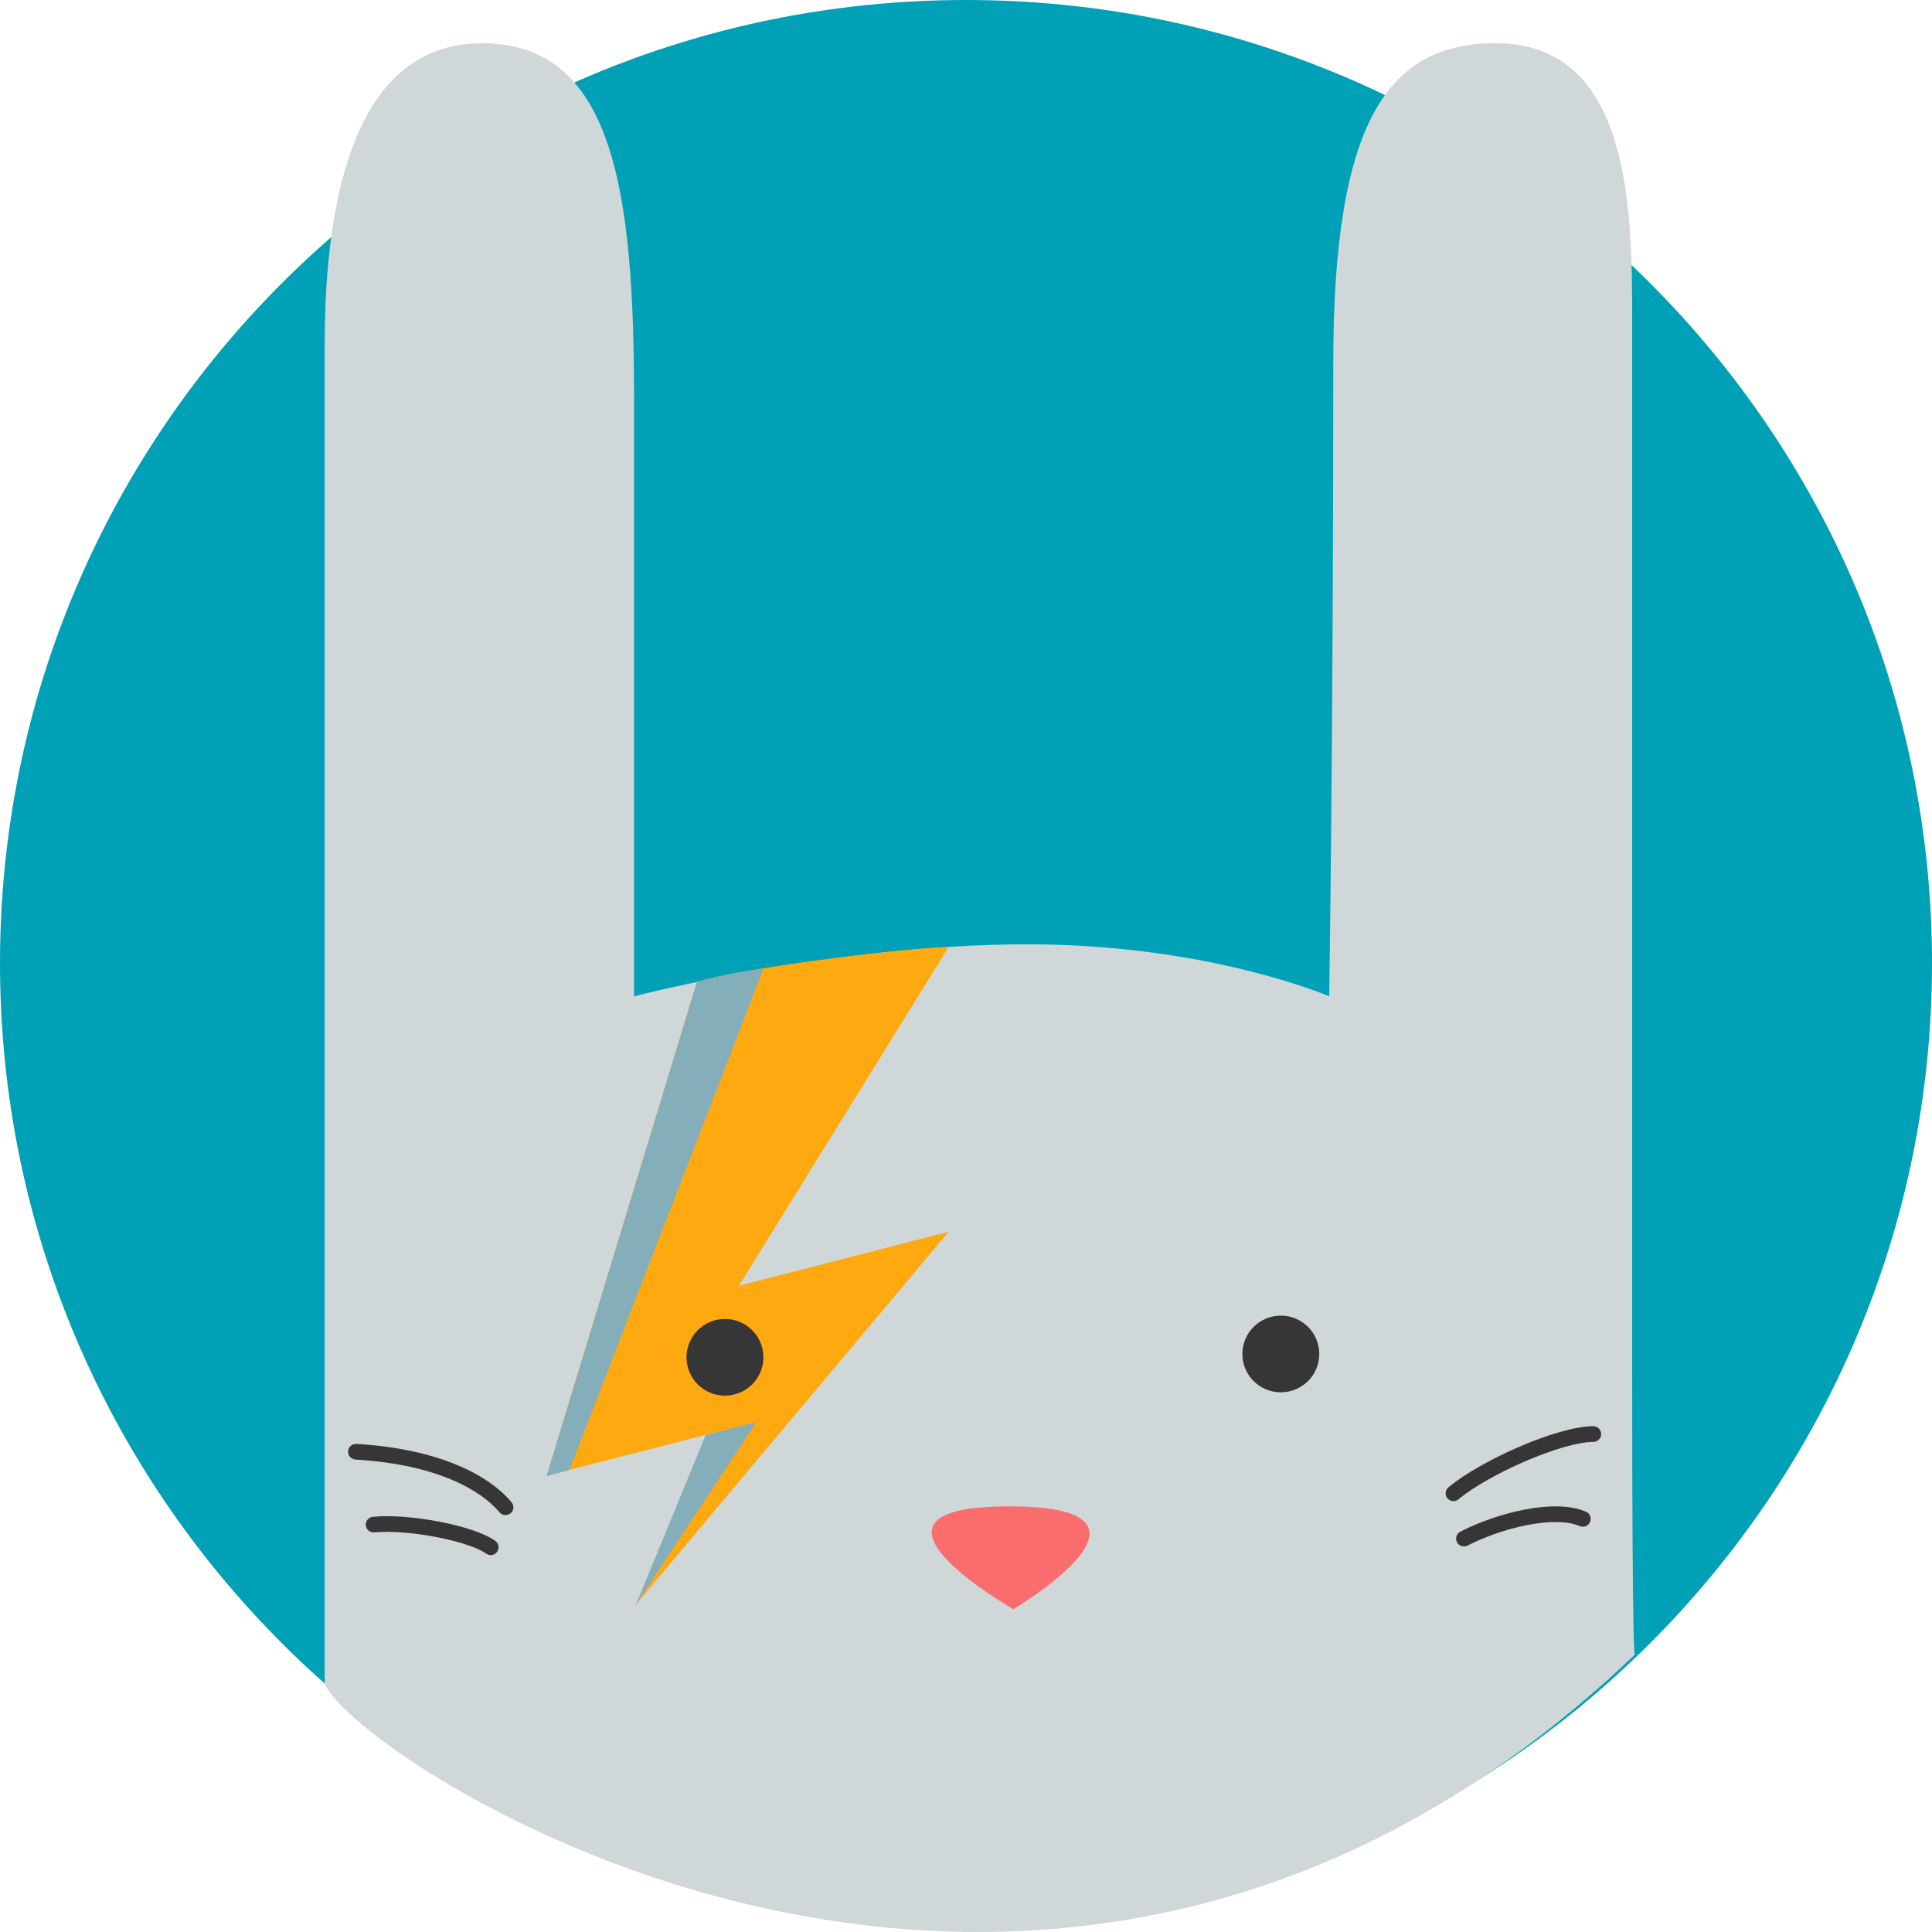 <?xml version="1.0" encoding="UTF-8"?> <svg xmlns="http://www.w3.org/2000/svg" width="100" height="100" viewBox="0 0 100 100" fill="none"><path fill-rule="evenodd" clip-rule="evenodd" d="M50 99.709C77.614 99.709 100 77.388 100 49.854C100 22.321 77.614 0 50 0C22.386 0 0 22.321 0 49.854C0 77.388 22.386 99.709 50 99.709Z" fill="#00A0B6"></path><path d="M84.481 71.25C84.481 86.072 84.615 85.649 84.615 85.649C53.846 115.051 17.949 90.762 16.805 87.112V17.844C16.805 9.905 18.52 2.237 24.944 2.237C31.73 2.237 32.819 9.815 32.819 20.641V51.569C32.819 51.569 43.129 48.877 53.176 48.877C62.586 48.877 68.799 51.569 68.799 51.569C68.799 51.569 69.01 38.413 69.01 18.746C69.01 6.198 71.892 2.237 77.411 2.237C84.481 2.237 84.481 10.988 84.481 16.762V71.25Z" fill="#CFD7D9"></path><path d="M51.884 77.973C61.683 77.828 52.451 83.292 52.451 83.292C52.451 83.292 43.336 78.099 51.884 77.973Z" fill="#F96D6D"></path><path d="M49.105 49.012C46.119 49.138 38.609 50.091 36.076 50.813L28.296 76.383L37.434 74.037L32.91 83.058L49.105 63.753L38.248 66.549L49.105 49.012Z" fill="#FFA911"></path><path d="M36.076 50.827C37.614 50.415 38.157 50.325 39.514 50.144L29.472 76.093L36.517 74.279L36.529 74.276L39.152 73.6L32.91 83.072L36.529 74.276L36.517 74.279L29.472 76.093L28.296 76.396L36.076 50.827Z" fill="#85AEBB"></path><path d="M37.524 72.238C38.623 72.238 39.514 71.35 39.514 70.254C39.514 69.158 38.623 68.269 37.524 68.269C36.425 68.269 35.533 69.158 35.533 70.254C35.533 71.35 36.425 72.238 37.524 72.238Z" fill="#363636"></path><path d="M66.295 72.066C67.395 72.066 68.286 71.178 68.286 70.082C68.286 68.986 67.395 68.097 66.295 68.097C65.196 68.097 64.305 68.986 64.305 70.082C64.305 71.178 65.196 72.066 66.295 72.066Z" fill="#363636"></path><path fill-rule="evenodd" clip-rule="evenodd" d="M78.98 75.62C77.608 76.208 76.27 76.957 75.492 77.605C75.32 77.749 75.064 77.726 74.92 77.554C74.776 77.382 74.799 77.126 74.971 76.983C75.834 76.263 77.253 75.478 78.659 74.875C80.052 74.277 81.517 73.821 82.47 73.821C82.694 73.821 82.876 74.003 82.876 74.227C82.876 74.451 82.694 74.632 82.47 74.632C81.697 74.632 80.364 75.026 78.98 75.62Z" fill="#363636"></path><path fill-rule="evenodd" clip-rule="evenodd" d="M79.052 78.935C77.965 79.146 76.835 79.548 75.961 79.998C75.762 80.101 75.516 80.023 75.413 79.824C75.31 79.625 75.389 79.381 75.588 79.278C76.53 78.793 77.733 78.365 78.897 78.14C80.043 77.917 81.228 77.876 82.087 78.245C82.294 78.333 82.389 78.572 82.3 78.778C82.211 78.983 81.972 79.078 81.766 78.99C81.139 78.72 80.156 78.721 79.052 78.935Z" fill="#363636"></path><path fill-rule="evenodd" clip-rule="evenodd" d="M18.398 75.546C22.637 75.799 24.907 77.144 25.855 78.278C25.999 78.45 26.256 78.472 26.428 78.329C26.6 78.186 26.623 77.93 26.479 77.758C25.339 76.395 22.82 74.998 18.446 74.737C18.222 74.724 18.03 74.894 18.016 75.117C18.003 75.341 18.174 75.533 18.398 75.546Z" fill="#363636"></path><path fill-rule="evenodd" clip-rule="evenodd" d="M24.159 79.958C24.62 80.112 24.963 80.27 25.162 80.414C25.343 80.546 25.597 80.506 25.729 80.325C25.861 80.144 25.821 79.891 25.64 79.759C25.34 79.541 24.903 79.351 24.417 79.189C23.923 79.024 23.348 78.879 22.753 78.764C21.568 78.535 20.258 78.415 19.298 78.51C19.075 78.533 18.912 78.731 18.934 78.954C18.957 79.177 19.156 79.339 19.379 79.317C20.229 79.232 21.452 79.338 22.598 79.56C23.167 79.67 23.706 79.806 24.159 79.958Z" fill="#363636"></path></svg> 